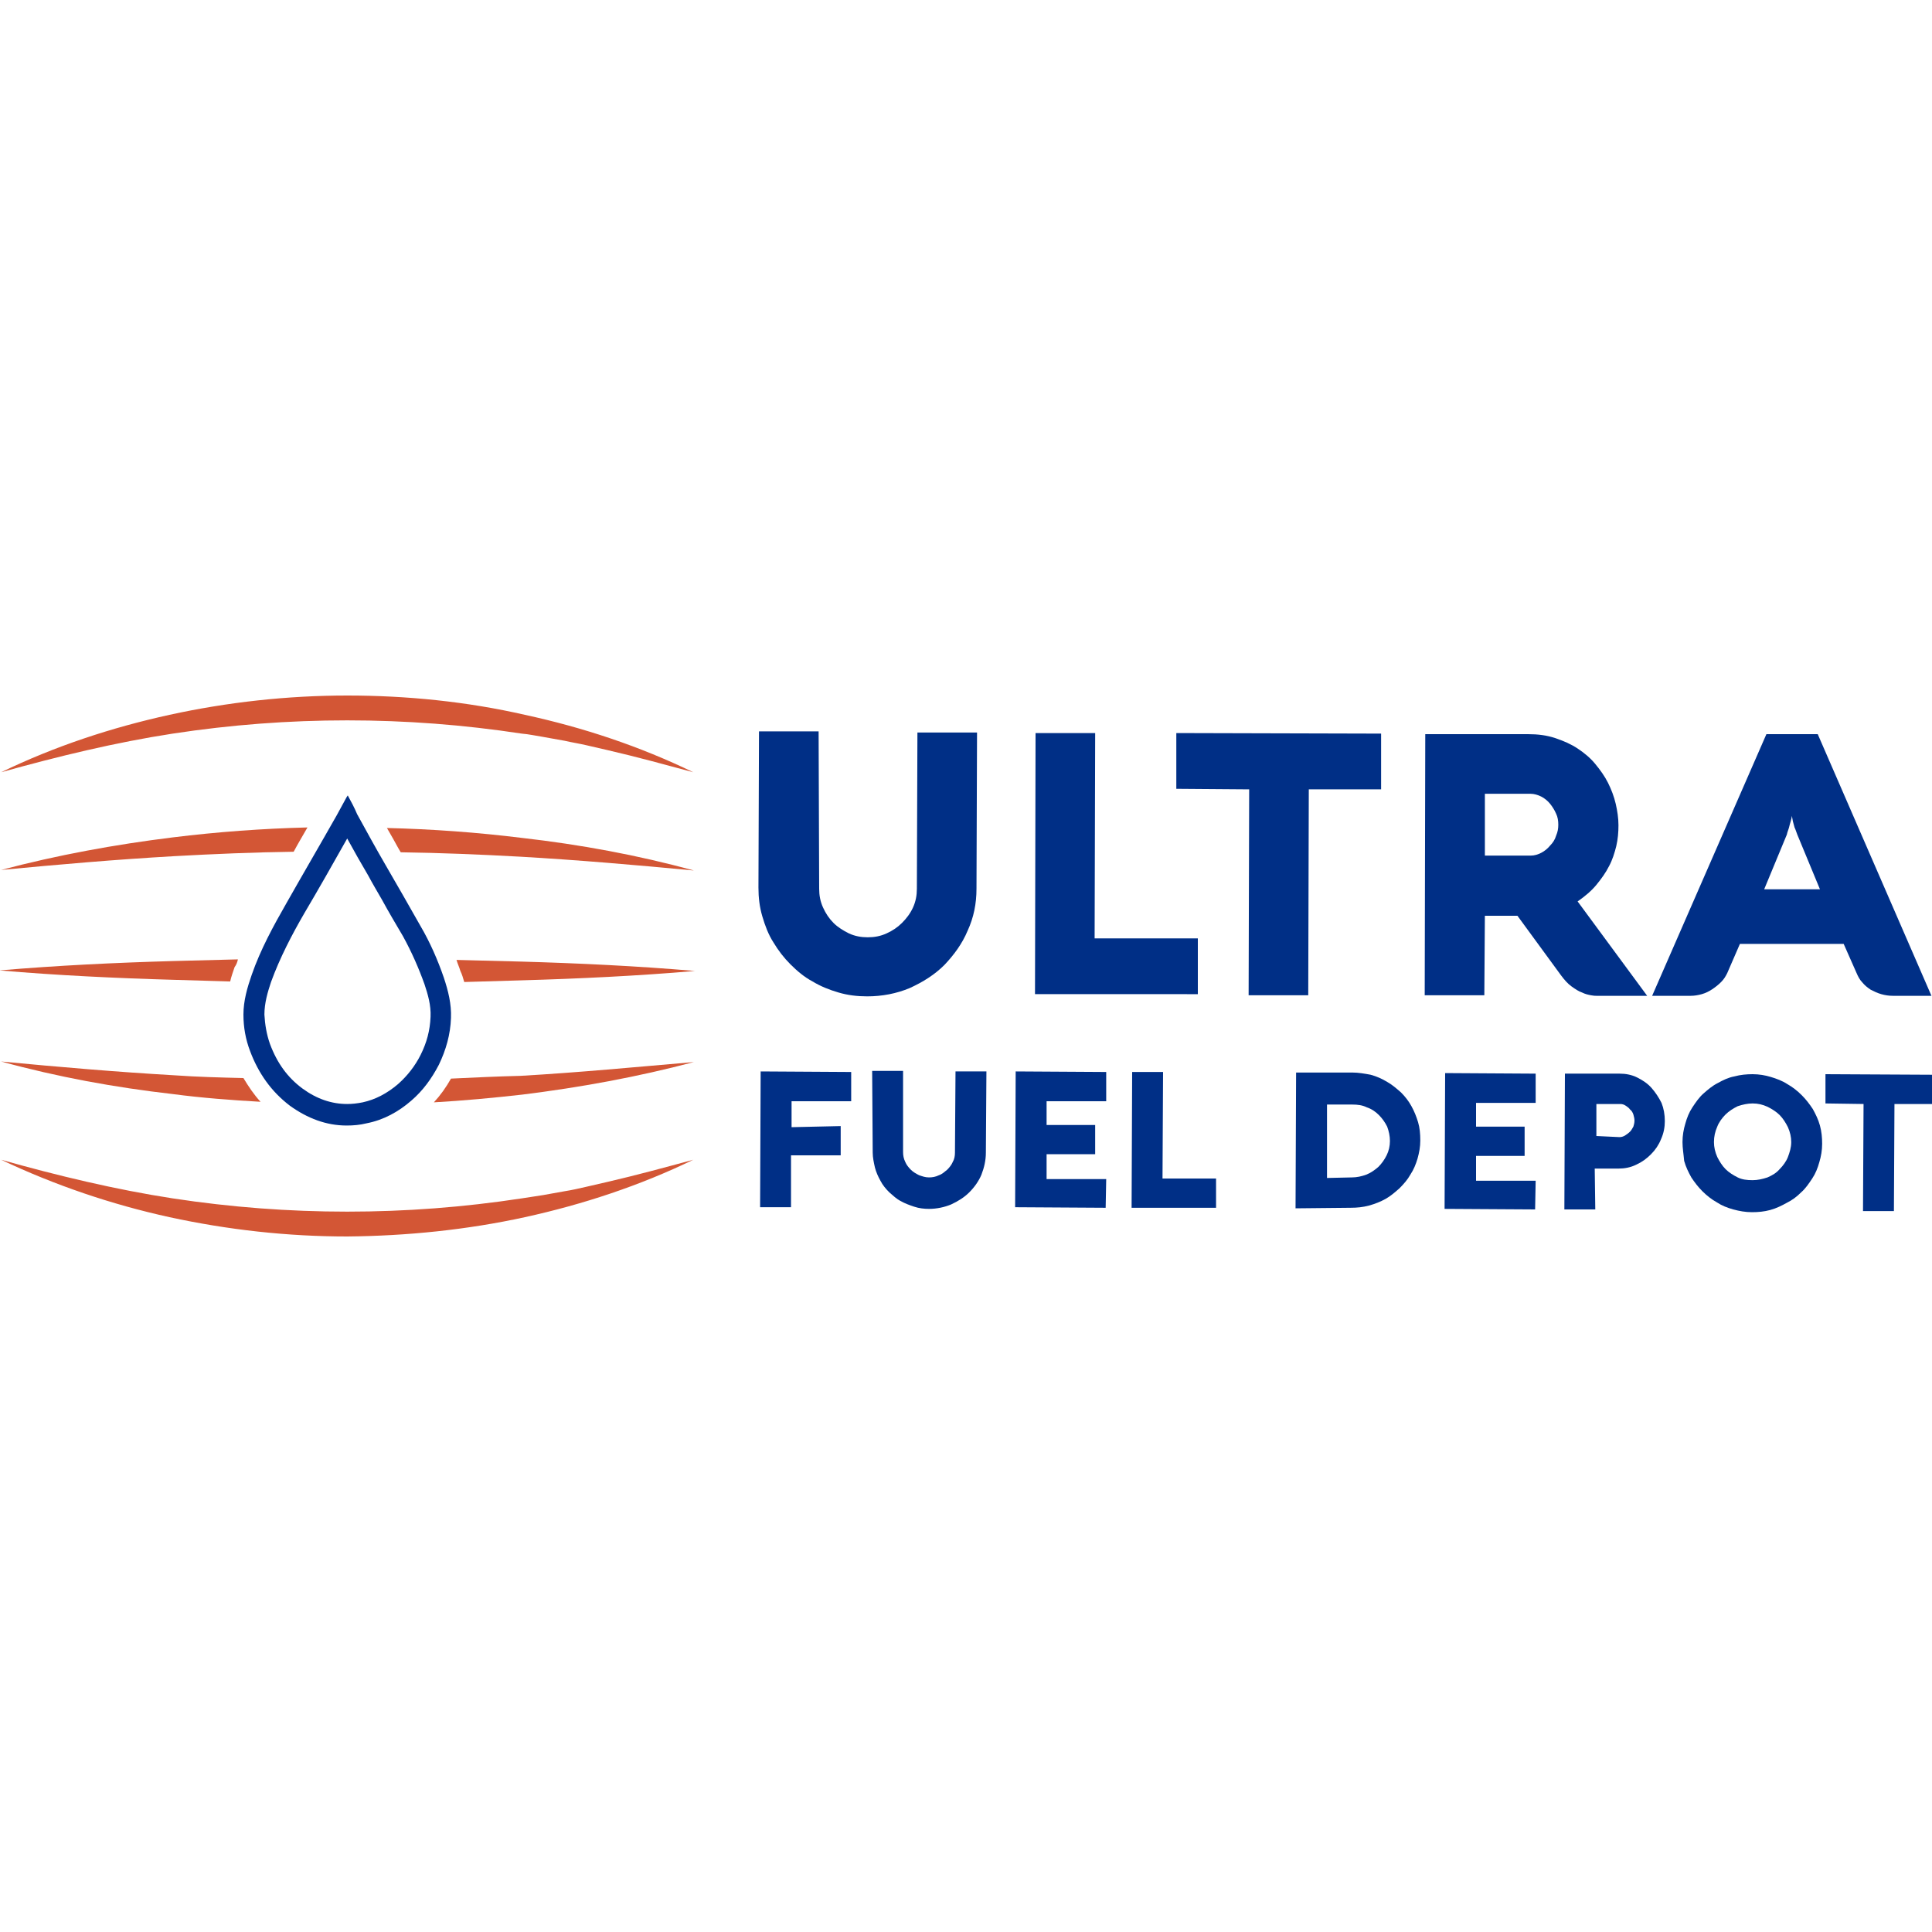 <?xml version="1.0" encoding="utf-8"?>
<!-- Generator: Adobe Illustrator 25.4.1, SVG Export Plug-In . SVG Version: 6.00 Build 0)  -->
<svg version="1.1" id="Capa_1" xmlns="http://www.w3.org/2000/svg" xmlns:xlink="http://www.w3.org/1999/xlink" x="0px" y="0px"
	 width="350px" height="350px" viewBox="0 0 350 350" style="enable-background:new 0 0 350 350;" xml:space="preserve">
<style type="text/css">
	.st0{fill:#D35635;}
	.st1{fill:#002F86;}
</style>
<g>
	<g>
		<path class="st0" d="M0.2,139.9c9.7-4.7,20-8.1,30.5-10.4c10.5-2.3,21.4-3.5,32.2-3.5c10.8,0,21.7,1.1,32.2,3.5
			c10.6,2.3,20.8,5.7,30.5,10.4c-5.2-1.4-10.3-2.8-15.5-4l-3.9-0.9c-1.3-0.3-2.6-0.5-3.9-0.8l-3.9-0.7c-1.3-0.2-2.6-0.5-3.9-0.6
			c-10.5-1.6-21-2.4-31.6-2.4c-10.6,0-21.1,0.8-31.6,2.4C20.9,134.5,10.6,137,0.2,139.9z"/>
		<path class="st0" d="M0.2,210.1c10.3,2.9,20.7,5.4,31.1,7c10.5,1.6,21,2.4,31.6,2.4c10.6,0,21.1-0.8,31.6-2.4
			c1.3-0.2,2.6-0.4,3.9-0.6l3.9-0.7c1.3-0.2,2.6-0.5,3.9-0.8l3.9-0.9c5.2-1.2,10.3-2.6,15.5-4c-9.7,4.7-20,8.1-30.5,10.4
			c-10.5,2.3-21.4,3.4-32.2,3.5c-10.8,0-21.6-1.2-32.2-3.5C20.2,218.2,9.9,214.7,0.2,210.1z"/>
		<g>
			<path class="st0" d="M31.6,194.8c-10.4-0.6-20.9-1.5-31.4-2.5c10.2,2.8,20.6,4.7,31.1,5.9c5.3,0.7,10.6,1.1,15.9,1.4
				c-1.2-1.3-2.2-2.8-3.1-4.3C40,195.2,35.8,195.1,31.6,194.8z"/>
			<path class="st0" d="M81.7,195.4c-0.9,1.6-1.9,3-3.1,4.3c5.3-0.3,10.7-0.8,16-1.4c10.5-1.3,20.9-3.2,31.1-5.9
				c-10.5,0.9-20.9,1.9-31.4,2.5C90.1,195,85.9,195.2,81.7,195.4z"/>
			<path class="st0" d="M84.1,177.9c3.4-0.1,6.9-0.2,10.3-0.3c10.5-0.3,21-0.8,31.5-1.7c-10.5-0.9-21-1.4-31.5-1.7
				c-3.9-0.1-7.8-0.2-11.7-0.3c0.2,0.7,0.5,1.3,0.7,2C83.7,176.5,83.9,177.2,84.1,177.9z"/>
			<path class="st0" d="M43.1,173.8c-3.9,0.1-7.8,0.2-11.7,0.3c-10.5,0.3-21,0.8-31.5,1.7c10.5,0.9,21,1.4,31.5,1.7
				c3.4,0.1,6.9,0.2,10.3,0.3c0.2-0.9,0.5-1.7,0.8-2.6C42.8,174.8,43,174.3,43.1,173.8z"/>
			<path class="st0" d="M31.3,151.7c-10.5,1.3-20.9,3.2-31.1,5.9c10.5-1,20.9-1.9,31.4-2.5c7.2-0.4,14.4-0.7,21.6-0.8
				c0.8-1.5,1.7-3,2.5-4.4C47.6,150.1,39.4,150.7,31.3,151.7z"/>
			<path class="st0" d="M72.6,154.4c7.2,0.1,14.5,0.4,21.7,0.8c10.4,0.6,20.9,1.5,31.4,2.5c-10.2-2.8-20.6-4.7-31.1-5.9
				c-8.1-1-16.3-1.6-24.5-1.8c0.4,0.7,0.8,1.4,1.2,2.1C71.7,152.8,72.1,153.6,72.6,154.4z"/>
		</g>
		<g id="tROamU_3_">
			<g>
				<g>
					<path class="st1" d="M62.9,151.9c1.2,2.2,2.5,4.5,3.8,6.7c0.8,1.5,1.7,3,2.5,4.4c1.2,2.2,2.5,4.4,3.8,6.6
						c1.6,2.9,2.9,5.9,3.9,8.7c0.6,1.8,1.2,3.8,1.1,5.9c-0.1,2.5-0.7,4.7-1.8,6.9c-1,2-2.4,3.8-4.1,5.3c-2,1.7-4.1,2.8-6.4,3.3
						c-1,0.2-1.9,0.3-2.8,0.3c-2.8,0-5.5-0.9-8.1-2.8c-2.7-2-4.6-4.6-5.9-8.1c-0.6-1.7-0.9-3.5-1-5.3c0-2.1,0.6-4.1,1.2-5.9
						c1.6-4.4,3.8-8.6,6-12.4C57.7,161.1,60.2,156.7,62.9,151.9 M63,144.1c-0.1,0.1-0.1,0.2-0.2,0.3c-0.6,1.1-1.2,2.2-1.8,3.3
						c-3,5.3-6.1,10.6-9.1,15.9c-2.4,4.2-4.7,8.4-6.3,13c-0.8,2.3-1.5,4.7-1.5,7.2c0,2.3,0.4,4.5,1.2,6.6c1.5,4,3.8,7.3,7.2,9.9
						c3.2,2.3,6.6,3.6,10.3,3.6c1.2,0,2.4-0.1,3.6-0.4c3.1-0.6,5.8-2.1,8.1-4.1c2.1-1.8,3.7-4,5-6.5c1.3-2.7,2.1-5.5,2.2-8.5
						c0.1-2.5-0.5-4.9-1.3-7.3c-1.1-3.2-2.5-6.4-4.2-9.3c-2.1-3.7-4.2-7.4-6.3-11c-1.8-3.1-3.5-6.2-5.2-9.3
						C64.2,146.3,63.6,145.2,63,144.1L63,144.1z"/>
				</g>
			</g>
		</g>
	</g>
	<g>
		<g>
			<path class="st1" d="M148.4,161c0,1.2,0.2,2.3,0.7,3.4c0.5,1.1,1.1,2,1.9,2.8c0.8,0.8,1.8,1.4,2.8,1.9c1.1,0.5,2.2,0.7,3.4,0.7
				c1.2,0,2.3-0.2,3.4-0.7c1.1-0.5,2-1.1,2.8-1.9c0.8-0.8,1.5-1.7,2-2.8c0.5-1.1,0.7-2.2,0.7-3.4l0.1-28.3l10.8,0l-0.1,28.3
				c0,2.7-0.5,5.2-1.6,7.6c-1,2.4-2.5,4.4-4.2,6.2c-1.8,1.8-3.9,3.1-6.3,4.2c-2.4,1-5,1.5-7.7,1.5c-1.8,0-3.5-0.2-5.2-0.7
				c-1.7-0.5-3.2-1.1-4.7-2c-1.5-0.8-2.8-1.9-4-3.1c-1.2-1.2-2.2-2.5-3.1-4c-0.9-1.4-1.5-3-2-4.7c-0.5-1.7-0.7-3.4-0.7-5.2l0.1-28.3
				l10.8,0L148.4,161z"/>
			<path class="st1" d="M187.5,180.1l0.1-47.3l10.8,0l-0.1,37.2l18.7,0l0,10.1L187.5,180.1z"/>
			<path class="st1" d="M213.1,142.9l0-10.1l37.1,0.1l0,10.1l-13.1,0l-0.1,37.3l-10.8,0l0.1-37.3L213.1,142.9z"/>
			<path class="st1" d="M268.9,180.3l-10.8,0l0.1-47.3l18.6,0c1.8,0,3.4,0.2,4.9,0.7c1.5,0.5,2.9,1.1,4.1,1.9
				c1.2,0.8,2.3,1.7,3.2,2.8c0.9,1.1,1.7,2.2,2.3,3.4c0.6,1.2,1.1,2.5,1.4,3.8c0.3,1.3,0.5,2.6,0.5,3.9c0,1.3-0.1,2.5-0.4,3.8
				c-0.3,1.2-0.7,2.5-1.3,3.6c-0.6,1.2-1.4,2.3-2.3,3.4c-0.9,1.1-2.1,2.1-3.4,3l12.6,17.1l-9,0h-0.2c-0.2,0-0.5,0-1-0.1
				c-0.5-0.1-1-0.2-1.6-0.5c-0.6-0.2-1.2-0.6-1.9-1.1c-0.7-0.5-1.3-1.2-1.9-2l-7.9-10.8l-5.9,0L268.9,180.3z M277.3,155
				c0.7,0,1.3-0.2,1.9-0.5c0.6-0.3,1.2-0.8,1.6-1.3c0.5-0.5,0.9-1.1,1.1-1.8c0.3-0.7,0.4-1.3,0.4-2c0-0.7-0.1-1.4-0.4-2
				c-0.3-0.7-0.7-1.3-1.1-1.8s-1-1-1.6-1.3c-0.6-0.3-1.3-0.5-1.9-0.5l-8.3,0l0,11.2L277.3,155z"/>
			<path class="st1" d="M320,133l9.3,0l20.6,47.4l-7,0c-0.7,0-1.4-0.1-2.1-0.3c-0.7-0.2-1.3-0.5-1.9-0.8c-0.6-0.4-1.1-0.8-1.5-1.3
				c-0.5-0.5-0.8-1.1-1.1-1.8L334,171l-18.8,0l-2.3,5.3c-0.3,0.6-0.6,1.1-1.1,1.6c-0.5,0.5-1,0.9-1.6,1.3c-0.6,0.4-1.2,0.7-1.9,0.9
				c-0.7,0.2-1.4,0.3-2,0.3l-7,0L320,133z M319.6,161.1l10.1,0l-4.1-9.9c-0.2-0.5-0.3-0.9-0.5-1.3c-0.1-0.4-0.2-0.7-0.3-1.1
				c-0.1-0.4-0.1-0.7-0.2-1c0,0.3-0.1,0.6-0.2,1c-0.1,0.3-0.2,0.7-0.3,1.1c-0.1,0.4-0.3,0.8-0.4,1.3L319.6,161.1z"/>
		</g>
		<g>
			<path class="st1" d="M152.3,204l0,5.3l-9,0l0,9.4l-5.6,0l0.1-24.6l16.4,0.1l0,5.3l-10.8,0l0,4.7L152.3,204z"/>
			<path class="st1" d="M163.6,208.7c0,0.6,0.1,1.2,0.4,1.8c0.2,0.5,0.6,1,1,1.4c0.4,0.4,0.9,0.7,1.5,1c0.6,0.2,1.1,0.4,1.8,0.4
				c0.6,0,1.2-0.1,1.8-0.4c0.6-0.2,1-0.6,1.5-1c0.4-0.4,0.8-0.9,1-1.4c0.3-0.5,0.4-1.1,0.4-1.7l0.1-14.7l5.6,0l-0.1,14.7
				c0,1.4-0.3,2.7-0.8,4c-0.5,1.2-1.3,2.3-2.2,3.2s-2,1.6-3.3,2.2c-1.2,0.5-2.6,0.8-4,0.8c-0.9,0-1.8-0.1-2.7-0.4s-1.7-0.6-2.4-1
				c-0.8-0.4-1.4-1-2.1-1.6c-0.6-0.6-1.2-1.3-1.6-2.1c-0.4-0.7-0.8-1.6-1-2.4c-0.2-0.9-0.4-1.8-0.4-2.7L158,194l5.6,0L163.6,208.7z"
				/>
			<path class="st1" d="M200.3,218.8l-16.4-0.1l0.1-24.6l16.4,0.1l0,5.3l-10.8,0l0,4.3l8.8,0l0,5.3l-8.8,0l0,4.5l10.8,0L200.3,218.8
				z"/>
			<path class="st1" d="M205,218.8l0.1-24.6l5.6,0l-0.1,19.3l9.7,0l0,5.3L205,218.8z"/>
			<path class="st1" d="M234.7,218.9l0.1-24.6l10.2,0c1.1,0,2.2,0.2,3.3,0.4c1.1,0.3,2,0.7,3,1.3c0.9,0.5,1.7,1.2,2.5,1.9
				c0.8,0.8,1.4,1.6,1.9,2.5c0.5,0.9,0.9,1.9,1.2,2.9c0.3,1,0.4,2.1,0.4,3.3s-0.2,2.2-0.5,3.3c-0.3,1-0.7,2-1.3,2.9
				c-0.5,0.9-1.2,1.7-2,2.5c-0.8,0.7-1.6,1.4-2.5,1.9c-0.9,0.5-1.9,0.9-3,1.2c-1.1,0.3-2.2,0.4-3.3,0.4L234.7,218.9z M244.9,213.3
				c0.9,0,1.8-0.2,2.6-0.5c0.8-0.3,1.5-0.8,2.2-1.4c0.6-0.6,1.1-1.3,1.5-2.1c0.4-0.8,0.6-1.7,0.6-2.6c0-0.9-0.2-1.8-0.5-2.6
				c-0.4-0.8-0.9-1.5-1.5-2.1c-0.6-0.6-1.3-1.1-2.2-1.4c-0.8-0.4-1.7-0.5-2.6-0.5l-4.6,0l0,13.3L244.9,213.3z"/>
			<path class="st1" d="M278.1,219.1l-16.4-0.1l0.1-24.6l16.4,0.1l0,5.3l-10.8,0l0,4.3l8.8,0l0,5.3l-8.8,0l0,4.5l10.8,0L278.1,219.1
				z"/>
			<path class="st1" d="M289,219.1l-5.6,0l0.1-24.6l9.9,0c1.1,0,2.2,0.2,3.2,0.7c1,0.5,1.9,1.1,2.6,1.9c0.7,0.8,1.3,1.7,1.8,2.7
				c0.4,1,0.6,2.1,0.6,3.3c0,1.1-0.2,2.2-0.7,3.3c-0.4,1-1,1.9-1.8,2.7c-0.8,0.8-1.6,1.4-2.7,1.9c-1,0.5-2.1,0.7-3.2,0.7l-4.3,0
				L289,219.1z M293.4,206c0.3,0,0.7-0.1,1-0.3c0.3-0.2,0.6-0.4,0.9-0.7s0.4-0.6,0.6-0.9c0.1-0.3,0.2-0.7,0.2-1.1
				c0-0.4-0.1-0.7-0.2-1.1c-0.1-0.3-0.3-0.7-0.6-0.9c-0.2-0.3-0.5-0.5-0.8-0.7c-0.3-0.2-0.6-0.3-1-0.3l-4.3,0l0,5.8L293.4,206z"/>
			<path class="st1" d="M304.8,206.9c0-1.2,0.2-2.3,0.5-3.3c0.3-1.1,0.7-2.1,1.3-3c0.6-0.9,1.2-1.8,2-2.5s1.6-1.4,2.6-1.9
				c0.9-0.5,1.9-1,3-1.2c1.1-0.3,2.2-0.4,3.3-0.4c1.2,0,2.3,0.2,3.3,0.5s2.1,0.7,3,1.3c0.9,0.5,1.8,1.2,2.6,2c0.8,0.8,1.4,1.6,2,2.5
				c0.5,0.9,1,1.9,1.3,3s0.4,2.2,0.4,3.3c0,1.2-0.2,2.3-0.5,3.3c-0.3,1.1-0.7,2.1-1.3,3c-0.6,0.9-1.2,1.8-2,2.5
				c-0.8,0.8-1.6,1.4-2.6,1.9c-0.9,0.5-1.9,1-3,1.3c-1.1,0.3-2.2,0.4-3.3,0.4c-1.2,0-2.3-0.2-3.4-0.5c-1.1-0.3-2.1-0.7-3-1.3
				c-0.9-0.5-1.8-1.2-2.6-2c-0.8-0.8-1.4-1.6-2-2.5c-0.5-0.9-1-1.9-1.3-3C305,209.1,304.8,208,304.8,206.9z M310.5,206.9
				c0,0.9,0.2,1.8,0.6,2.7c0.4,0.8,0.9,1.6,1.5,2.2c0.6,0.6,1.4,1.1,2.2,1.5c0.8,0.4,1.7,0.5,2.7,0.5c0.9,0,1.8-0.2,2.7-0.5
				c0.9-0.4,1.6-0.8,2.2-1.5c0.6-0.6,1.2-1.4,1.5-2.2s0.6-1.7,0.6-2.7c0-0.9-0.2-1.8-0.6-2.7c-0.4-0.8-0.9-1.6-1.5-2.2
				c-0.6-0.6-1.4-1.1-2.2-1.5c-0.9-0.4-1.7-0.6-2.7-0.6c-0.9,0-1.8,0.2-2.7,0.5c-0.8,0.4-1.6,0.9-2.2,1.5c-0.6,0.6-1.2,1.4-1.5,2.2
				C310.7,205,310.5,205.9,310.5,206.9z"/>
			<path class="st1" d="M330.7,199.9l0-5.3l19.3,0.1l0,5.3l-6.8,0l-0.1,19.4l-5.6,0l0.1-19.4L330.7,199.9z"/>
		</g>
	</g>
</g>
</svg>
